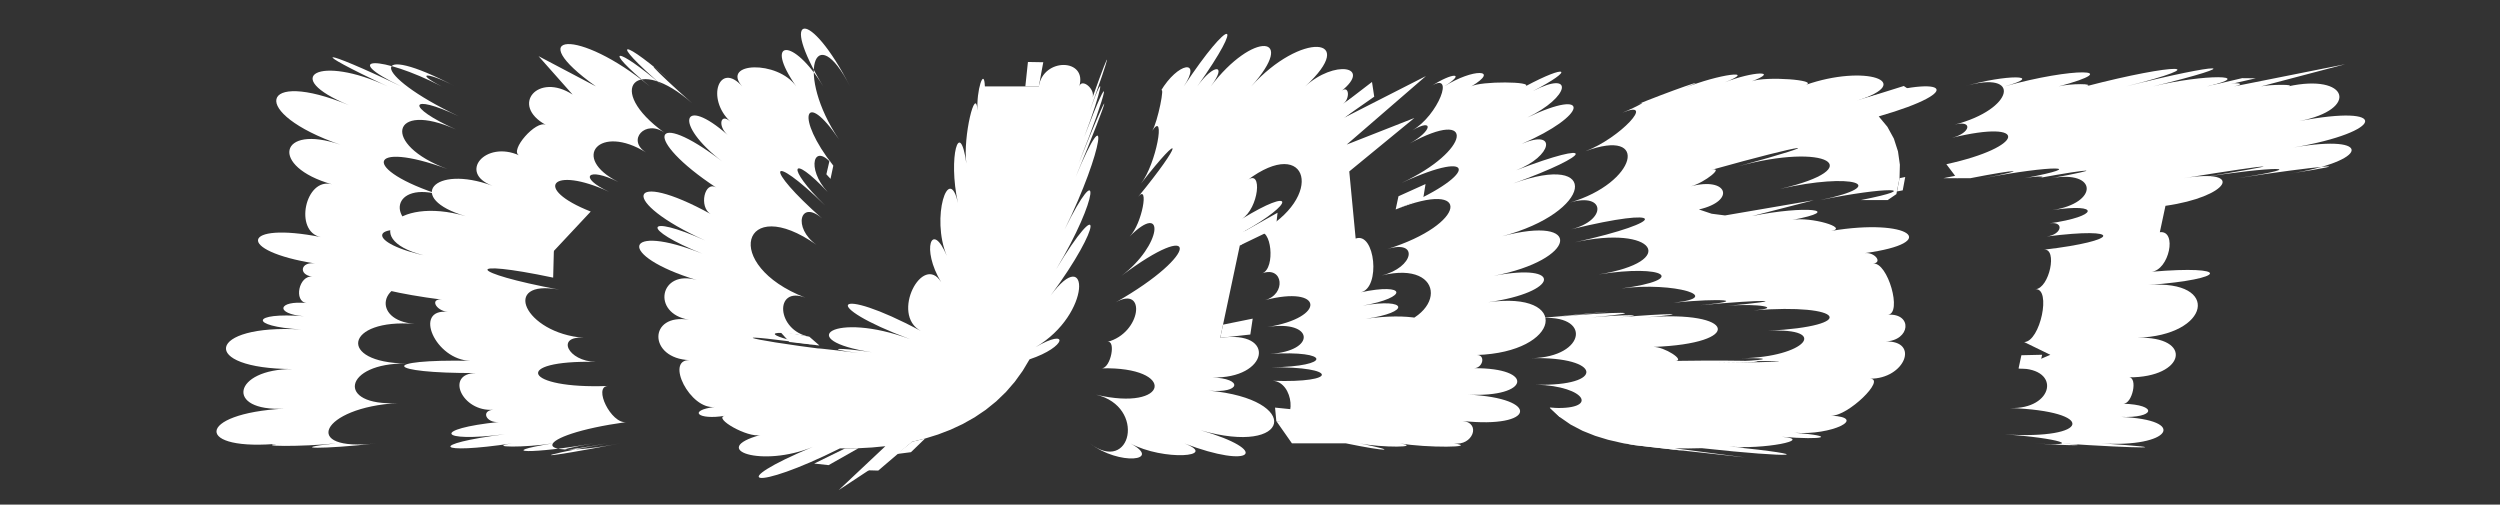 <svg xmlns="http://www.w3.org/2000/svg" viewBox="0 0 926.569 187.024" style="enable-background:new 0 0 926.569 187.024" xml:space="preserve">
  <rect x="0" y="0" width="926.569" height="187.024" fill="#333333" stroke="none"/>
  <path style="fill:#fff" d="M725.291 66.041h4.999c17.674-3.491 22.684-3.445 5.001 0 25.021-4.875 40.053-4.69 14.996 0 4.427-.829 9.437-.818 5.007 0 20.379-3.765 25.383-3.719 4.996 0 17.185-3.134 17.643 9.205.373 11.83 18.137-2.757 17.123 2.355-1.045 4.897 5.611-.785 4.577 4.168-1.043 4.886 28.608-3.655 27.607 1.576-1.043 4.885 5.15-.595 2.038 14.259-3.13 14.665 5.955-.467 1.793 19.409-4.179 19.576l9.694 4.72-11.78 5.052c16.049-.038 12.908 15.255-3.131 14.667 32.172 1.178 30.044 11.798-2.087 9.775 19.73 1.242 30.621 4.703 10.9 3.326 10.941.764 10.941.764 0 0 13.293.928 23.297.905 10.002 0 29.856 2.031 44.855 1.957 14.994 0 25.505 1.672 32.606-8.76 7.067-9.805 13.001.532 14.049-4.502 1.042-4.882 3.404.099 5.493-9.761 2.088-9.781 21.007.12 24.131-15.284 3.133-14.675 27.007-.783 31.118-21.558 4.174-19.552 29.667-2.208 30.687-7.44 1.046-4.9 6.58-.564 9.688-15.443 3.13-14.663l1.045-4.894 1.043-4.888c23.331-3.29 29.975-14.01 6.716-10.24 35.988-5.834 40.989-5.77 4.991 0 28.796-4.616 43.819-4.469 15 0 30.003-4.652 48.734-6.168 18.718-1.595 30.071-4.581 32.043-14.937 2.065-9.78 34.02-5.852 35.969-16.276 2.065-9.783 22.517-4.312 18.257-17.788-4.134-12.861 3.471-.764-6.534-.779-10.001 0l31.171-8.218-41.18 8.218c6.822-1.566-3.193-1.599-10.007 0 18.898-4.435-1.141-4.63-19.992 0 35.841-8.804 25.787-9.002-10.005 0 33.8-8.501 18.731-8.796-14.994 0 4.186-1.092-5.823-1.118-10.002 0 25.293-6.764 5.198-7.1-20.002 0 15.498-4.366.451-4.535-14.998 0 21.713-6.373 18.403 8.532-3.515 14.157 6.88-1.766 5.869 3.211-1.033 4.892 29.054-7.076 27.156 3.438-2.066 9.786l3.911 5.185z"/>
  <path style="fill:#fff" d="m720.293 66.041 11.334-2.323 5.008.051-11.344 2.272h-4.998zM720.293 66.041l11.334-2.323M725.291 66.041l11.344-2.272M749.181 131.663l7.672-.179-1.042 5.049-7.674.018 1.044-4.888zM749.181 131.663l7.672-.179M748.137 136.552l7.674-.018M822.996 32.021l13.029-3.003-5.021-.052-13.016 3.055h5.008zM822.996 32.021l13.029-3.003M817.987 32.021l13.016-3.055M704.019 66.045l.127-5-.701-4.937-1.53-4.744-2.404-4.379-3.203-3.844c33.604-9.676 25.293-16.287-8.076-5.827 22.217-6.964 2.927-13.582-19.029-5.836 5.179-1.827-14.803-3.309-19.932-1.347 10.535-4.031.487-3.766-10.003.382 12.536-4.956-2.364-3.045-14.835 2.071 12.397-5.085-6.425 1.488-18.801 6.622 6.159-2.555 1.858.017-4.308 2.555 12.644-5.203-.921 9.521-13.735 14.289 24.118-8.973 19.017 11.766-5.68 18.998 13.193-3.863 13.707 6.677.357 9.956 35.523-8.727 37.062-3.106 1.35 4.812 29.712-6.588 38.9 7.1 8.847 11.901 24.689-3.944 33.309 1.924 8.521 5.185 19.371-2.548 38.658 3.328 19.218 5.281 18.17-1.826 28.128-.763 9.945.93 24.606-2.291 34.609-1.955 9.994.232 11.316-1.005 21.137.776 9.812 1.679 33.77-2.693 39.134 5.822 5.302 7.576 23.389-1.212 13.771 9.78-9.645 10.175 13.16-.222 8.306.988-4.855 1.158 27.88-.36 22.916.261-4.965.568 28.971-.32 14.034-1.164-14.936-.74 4.067-.059-4.065-5.324-8.13-5.177 33.824-1.229 30.881-13.719-2.852-10.947 18.835-1.548 8.835-1.614-9.994 0 12.441-1.066 2.433-1.114-10.004 0 24.337-2.181 9.322-2.338-15 0 31.205-3 26.476-2.687-4.727.332 20.053-1.94 17.761 14.307-2.38 14.783 25.879-.611 27.409 10.487 1.531 9.825 18.818.482 23.882 9.775 5.099 8.527l3.625 3.422 4.117 2.848 4.421 2.306 4.648 1.853 4.777 1.458 4.867 1.127 4.942.847 4.953.6 35.944 3.966-25.961-3.368 5.007.044 4.991-.098c34.598 3.786 44.606 2.916 9.985-.651 12.484 1.286 32.148-2.525 19.642-3.573 15.904 1.333 20.687-.259 4.775-1.492 13.678 1.059 27.265-5.61 13.566-6.344 6.128.328 20.492-13.639 14.355-13.695 12.963.116 18.635-14.214 5.678-13.787 9.34-.308 10.283-10.511.956-9.924 5.461-.343-.018-19.605-5.45-18.942 6.378-.779 6.378-.779 0 0 3.668-.448.507-4.366-3.154-3.871 29.008-3.926 16.467-13.075-12.404-8.244 6.794-1.137-7.644-5.346-14.412-4.065 19.856-3.758 4.883-5.471-14.916-1.424l22.877-5.882-32.883 5.637-4.957-.633-4.718-1.583c13.834-3.172 10.722-12.204-2.996-8.566 5.236-1.388 12.699-7.519 7.484-6.056 35.721-10.02 45.657-11.16 9.887-1.316 33.025-9.089 49.105.588 15.736 8.321 26.723-6.192 41.701-1.41 14.839 4.148 24.169-5.001 39.21-4.776 14.995 0h10l3.24-2.214 1.166-5.908z"/>
  <path style="fill:#fff" d="m703.088 70.95 2.117-.402.922-4.951-2.107.449-.932 4.904zM703.088 70.95l2.117-.402M704.019 66.045l2.107-.449M692.491 39.928l17.464-5.129-4.355-2.928-17.368 5.444 4.259 2.613zM692.491 39.928l17.464-5.129M688.232 37.315l17.368-5.444M574.395 151.104l14.272.806 3.601 3.779-14.247-1.163-3.626-3.422zM574.395 151.104l14.272.806M578.02 154.526l14.247 1.163M600.85 164.118l18.25 2.084 4.938.883-18.246-2.119-4.942-.848zM600.85 164.118l18.25 2.084M605.792 164.965l18.246 2.119M635.725 165.865l5.716.621 4.989-.438-5.719-.589-4.986.406zM635.725 165.865l5.716.621M640.711 165.459l5.719.589M205.273 93.01l3.421-3.656 3.408-3.642 3.425-3.66 3.411-3.646c-21.82-8.596-14.44-17.174 6.836-7.306-11.675-5.415-8.088-9.42 3.417-3.652-18.02-9.035-6.849-21.636 10.241-10.945-7.33-4.586-.177-12.363 6.839-7.31-22.466-16.181-10.508-29.276 10.242-10.946-14.729-13.011-20.31-19.324-5.657-6.227-20.746-18.543-26.115-18.113-4.992 0-17.823-15.284-23.126-14.931-5.006 0-26.534-21.863-47.997-19.952-19.997 0L199.6 20.813l12.631 14.245c-24.862-16.258-24.862-16.258 0 0-12.808-8.375-23.316 3.91-9.893 11.258-3.643-1.994-13.688 9.56-9.905 11.273-12.534-5.675-22.812 6.513-9.901 11.267-21.998-8.1-32.408 4.701-9.907 11.275-26.647-7.785-40.409 9.523-13.198 15.02-24.614-4.972-23.193-13.951 1.215-8.048-18.779-4.541-15.292-20.511 3.125-14.671-30.3-9.608-27.743-20.773 2.084-9.781-24.682-9.096-20.882-25.425 3.126-14.676-18.846-8.438-17.614-13.736 1.04-4.883-32.906-15.618-33.557-28.049-1.331-11.073-10.277-5.414-15.332-5.31-5.001 0-22.921-11.781-38.242-11.132-14.999 0-30.324-14.523-35.439-14.26-4.99 0-25.28-11.839-40.197-3.666-14.379 6.95-33.368-13.72-37.225 2.896-3.124 14.675-22.873-7.901-26.418 8.116-3.122 14.669-9.919-2.791-14.271 17.557-4.164 19.562-29.521-5.856-31.811 5.092-2.083 9.786-5.366-.847-6.422 4.148-1.041 4.891-4.984-.687-7.088 9.283-2.081 9.776-10.826-1.066-11.884 4.025-1.039 4.882-19.608-1.549-20.679 3.738-1.045 4.908-34.978-2.084-38.162 14.58-3.122 14.668-22.207-.056-25.298 15.846-3.122 14.667-32.981 1.754-33.757 16.207-.898 12.866-11.972 1.217 8.039 1.316 20 0-19.096 2.1-4.071 2.236 15.01 0-28.348 3.322-20.58-13.382 7.92-14.921-23.168 1.251-20.063-14.956 3.137-14.667-25.781-.32-22.561-16.753 3.139-14.676-16.326-1.32-13.059-17.115 3.137-14.666-33.049-4.997-26.117 1.417 7.035 5.683-4.589-.59-2.495 4.029 2.105 4.524-13.002-1.4-4.638 17.882 8.437 18.132-34.177-.653-32.073 4.679 2.11 4.534-11.727.05-5.362 14.509 6.33 13.603-4.756.369-2.636 5.023 2.109 4.533-24.92 2.569-22.732 7.754 2.114 4.542-28.701 3.711-25.778 7.677 2.841 3.378-10.146 1.524 4.866 1.66 14.991 0-22.151 3.632-7.087 3.987 15.003 0-17.195 3.103-12.182 3.207 4.994 0-30.764 5.745-25.722 5.944 5.005 0-34.865 6.745-32.979-2.99 2.195-7.878-5.559.772-12.379-13.173-6.771-13.392-31.354 1.225-35.882-9.629-4.513-8.925-10.388-.233-14.867-9.751-4.51-8.92-22.048-1.769-30.767-21.895-9.022-17.845-34.029-6.338-36.123-11.601-2.254-4.458l.255-9.89z"/>
  <path style="fill:#fff" d="m201.861 96.656-10.872-2.473 3.524-4.096 10.76 2.924-3.412 3.645zM201.861 96.656l-10.872-2.473M205.273 93.01l-10.76-2.924M103.292 161.229l-3.509.288 1.189 3.16 3.503-.356-1.183-3.092zM103.292 161.229l-3.509.288M104.474 164.321l-3.503.356M478.83 164.321h20.008c15.291 3.16 20.309 3.048 4.995 0 8.46 1.684 23.484 1.521 14.993 0 9.691 1.736 29.725 1.537 20 0 6.943 1.097 10.283-7.539 3.295-8.288 26.869 2.881 29.07-8.423 2.081-9.778 22.733 1.142 24.845-9.915 2.084-9.789 3.364-.019 4.403-5.001 1.041-4.89 31.293-1.029 35.173-23.87 4.162-19.554 26.365-3.669 28.231-14.765 2.082-9.782 30.997-5.907 33.62-22.757 3.121-14.661 33.631-8.926 36.89-31.412 4.168-19.579 30.284-10.951 31.092-16.443 1.038-4.875 13.482-5.19 15.351-15.508 2.084-9.791 24.44-10.533 26.11-21.21 2.08-9.773 15.788-7.514 17.597-17.861 2.084-9.793 15.864-8.251 12.917-10.199-2.839-1.746 3.468-1.86-16.617-2.018-19.995 0 10.848-6.48.666-6.76-10.009 0 8.235-5.214 3.165-5.328-4.997 0 9.203-6.008 2.707 10.779-6.815 16.267 8.153-4.699 7.213.376-1.039 4.901 24.859-13.632 22.627 2.764-3.107 14.661 29.474-13.626 28.045-2.348-2.074 9.786 28.671-11.55 26.409 5.51-3.11 14.676 11.809-3.667 9.931 6.828-2.074 9.789 24.362-6.01 24.427 16.955-.516 19.69 4.491-.493 4.294 8.284-.219 8.51 32.903-1.649 27.394-16.726-5.23-12.143 16.885-2.372 15.716-7.853-1.073-4.875 17.163-3.044 16.337-8.604-.706-4.944 7.497-1.61 5.302-22.565-1.897-19.923l-.474-4.972-.474-4.973-.475-4.986-.473-4.967-.474-4.98 24.139-19.816-25.087 9.861 29.37-25.4L498.18 43.63c10.331-7.492 9.655-12.738-.474-4.975 2.82-2.161 2.289-7.206-.474-4.973 11.392-9.205-2.708-11.559-13.501-1.658 20.275-18.598-1.584-20.445-19.994 0 17.344-19.26.646-20.654-15.012 0 6.38-8.416 1.122-8.608-4.996 0 18.246-25.673 12.418-26.247-4.993 0 6.902-10.405-2.207-8.975-8.568 1.77 1.846-3.118-1.141 11.654-3.126 14.685 5.082-7.764 1.541 12.234-4.162 19.555 16.033-20.581 15.524-15.254-1.043 4.9 4.123-5.015 1.471 10.083-3.123 14.671 13.339-13.321 11.946 3.333-3.121 14.662 29.012-21.815 29.478-8.149-2.082 9.782 11.4-6.477 9.572 11.4-3.124 14.674 3.318-.856 1.342 9.706-2.083 9.787 27.892-.664 25.076 16.17-2.079 9.766 18.75 4.422 13.014 29.753-2.288 18.049 10.924 8.356 27.121 6.498 14.999 0 12.338 6.614 33.062 5.01 19.991 0 25.529 9.784 32.332 2.728 6.066-4.861 33.554 9.695 37.89-11.47 3.112-14.685 11.733 1.084 12.814-4.534 1.037-4.892 21.187.643 24.082-17.746 3.109-14.671l1.036-4.891 1.036-4.889 1.035-4.884 1.04-4.907 1.033-4.875 1.037-4.892 1.039-4.902c3.849-1.972 4.807-6.991 1.034-4.879 20.033-11.214 19.262-16.992-.288-4.955 6.236-3.839 7.866-18.749 2.023-14.334 22.605-17.083 29.226 6.406 4.124 19.547 4.771-2.498 6.481 13.093 1.423 14.94 7.796-2.846 8.976 7.853.948 9.957 21.65-5.673 23.045 6.399.948 9.955 17.234-2.774 18.371 8.88.948 9.955 22.621-1.396 23.136 4.69.474 4.979 24.723-.316 25.184 5.865.474 4.982 8.007.286 9.31 16.337 1.422 14.93l5.793 8.268z"/>
  <path style="fill:#fff" d="m518.31 72.743 10.033-4.531-.859 5.311-10.211 4.114 1.037-4.894zM518.31 72.743l10.033-4.531M517.273 77.636l10.211-4.114M498.182 43.627l11.146-7.792-.826-5.456-10.794 8.273.474 4.975zM498.182 43.627l11.146-7.792M497.708 38.652l10.794-8.273M452.255 125.212l11.148-1.228.88-5.89-10.991 2.228-1.037 4.89zM452.255 125.212l11.148-1.228M453.291 120.322l10.991-2.228M459.511 90.972l13.37-6.439.613-5.688-12.949 7.248-1.034 4.879zM459.511 90.972l13.37-6.439M460.544 86.094l12.949-7.248M472.568 151.068l7.359.743.397 5.539-7.282-1.3-.474-4.982zM472.568 151.068l7.359.743M473.042 156.05l7.282 1.3M318.175 166.123l4.998-.274 4.971-.476-17.31 16.279 27.17-17.916 4.851-1.201 4.785-1.489 4.661-1.787 4.526-2.111 4.358-2.451 4.148-2.799 3.892-3.141 3.598-3.471 3.273-3.779 2.92-4.046 2.562-4.283c13.904-4.644 14.864-11.893 2.209-4.494 21.033-12.298 20.071-38.757 5.607-19.15 19.638-26.62 19.113-38.137 2.069-9.785 15.911-26.468 16.736-42.385 3.103-14.674 14.68-29.841 16.904-50.281 4.139-19.571 13.564-32.634 14.234-37.671 1.034-4.888 11.366-28.227 12.905-38.221 2.07-9.786 6.579-17.264 8.385-27.138 2.068-9.777 7.902-21.718 8.797-26.669 1.036-4.9 1.112-3.118-3.968-7.308-4.907-4.133 3.087-10.431-13.34-10.752-14.993 0H365.02c-.268-7.462-3.22 1.55-2.718 9-.667-9.888-5.501 9.744-4.142 19.56-2.406-17.374-6.894-2.453-3.107 14.674-3.337-15.092-10.125 5.311-4.143 19.563-5.589-13.315-9.575-2.548-2.073 9.79-6.749-11.1-18.991 11.919-7.546 18.064-32.251-17.318-38.253-9.736-3.952 3.047-28.18-10.503-43.809.368-14.072 4.855-13.133-1.982-18.167-1.422-4.996.292-11.424-1.487-21.35-2.476-9.92-1.036-35.927-4.526-40.488-6.947-4.648-1.777-19.443-2.805-23.063-6.816-3.743-3.264-12.249-2.252-13.093-18.952-1.473-14.47-31.425-12.123-23.378-38.985 4.143-19.566-8.923-6.296-6.123-16.999 2.071-9.78-21.893-19.287-19.873-25.246 1.037-4.898-14.559-14.168-12.847-19.723 1.036-4.892-8.11-8.663-5.276-19.098 2.071-9.78-14.177-17.981-10.731-28.768 2.072-9.784-16.166-23.97-8.991-45.322 4.143-19.565-14.866-29.153-26.875-28.042-9.952-.033-11.093-18.361-22.3-17.582-10.008 0-6.877-9.836-27.981-8.97-20.008 0-8.435-9.489-13.619 4.393-4.374 13.095-3.678-3.462-4.823 1.555-1.036 4.896-17.035-15.026-20.09-4.043-2.07 9.785-26.313-20.191-29.786-8.435-2.069 9.782-4.393-2.887-6.674 7.252-2.07 9.79-31.227-17.218-34.591-4.844-2.069 9.781-22.72-10.217-24.163-4.362-1.035 4.895-29.414-11.773-32.379.556-2.068 9.778-13.737-4.18-17.08 12.335-2.917 14.698-15.208-2.538-15.182 14.415.227 14.956-9.224-.323.163 18.519 9.317 17.34-10.142 1.306-6.322 4.961 3.766 3.283-4.677.778 8.579 8.366 13.152 7.116-19.64 5.369.665 12.228 19.456 4.389-33.155 13.831-22.145 16.655 9.988.592l6.885-.073z"/>
  <path style="fill:#fff" d="m313.187 166.211-11.422 5.599 5.342.582 11.069-6.269-4.989.088zM313.187 166.211l-11.422 5.599M318.175 166.123l-11.069 6.269M333.099 164.674l-13.364 9.577 5.765.159 12.505-10.674-4.906.938zM333.099 164.674l-13.364 9.577M338.005 163.736 325.5 174.41"/>
  <path style="fill:#fff" d="m338.005 163.736-5.685 4.539 5.306-.683 5.23-5.056-4.851 1.2zM338.005 163.736l-5.685 4.539M342.856 162.535l-5.23 5.056M385.015 32.021l1.647-8.956-5.681-.099-.963 9.055h4.997zM385.015 32.021l1.647-8.956M380.018 32.021l.963-9.055M303.705 128.054l-11.099-1.294-3.634-3.99 10.99 2.02 3.743 3.264zM303.705 128.054l-11.099-1.294M299.962 124.79l-10.99-2.02M307.813 66.29l-1.534-1.693 1.154-4.987 1.414 1.794-1.034 4.886zM307.813 66.29l-1.534-1.693M308.847 61.404l-1.414-1.794"/>
</svg>
